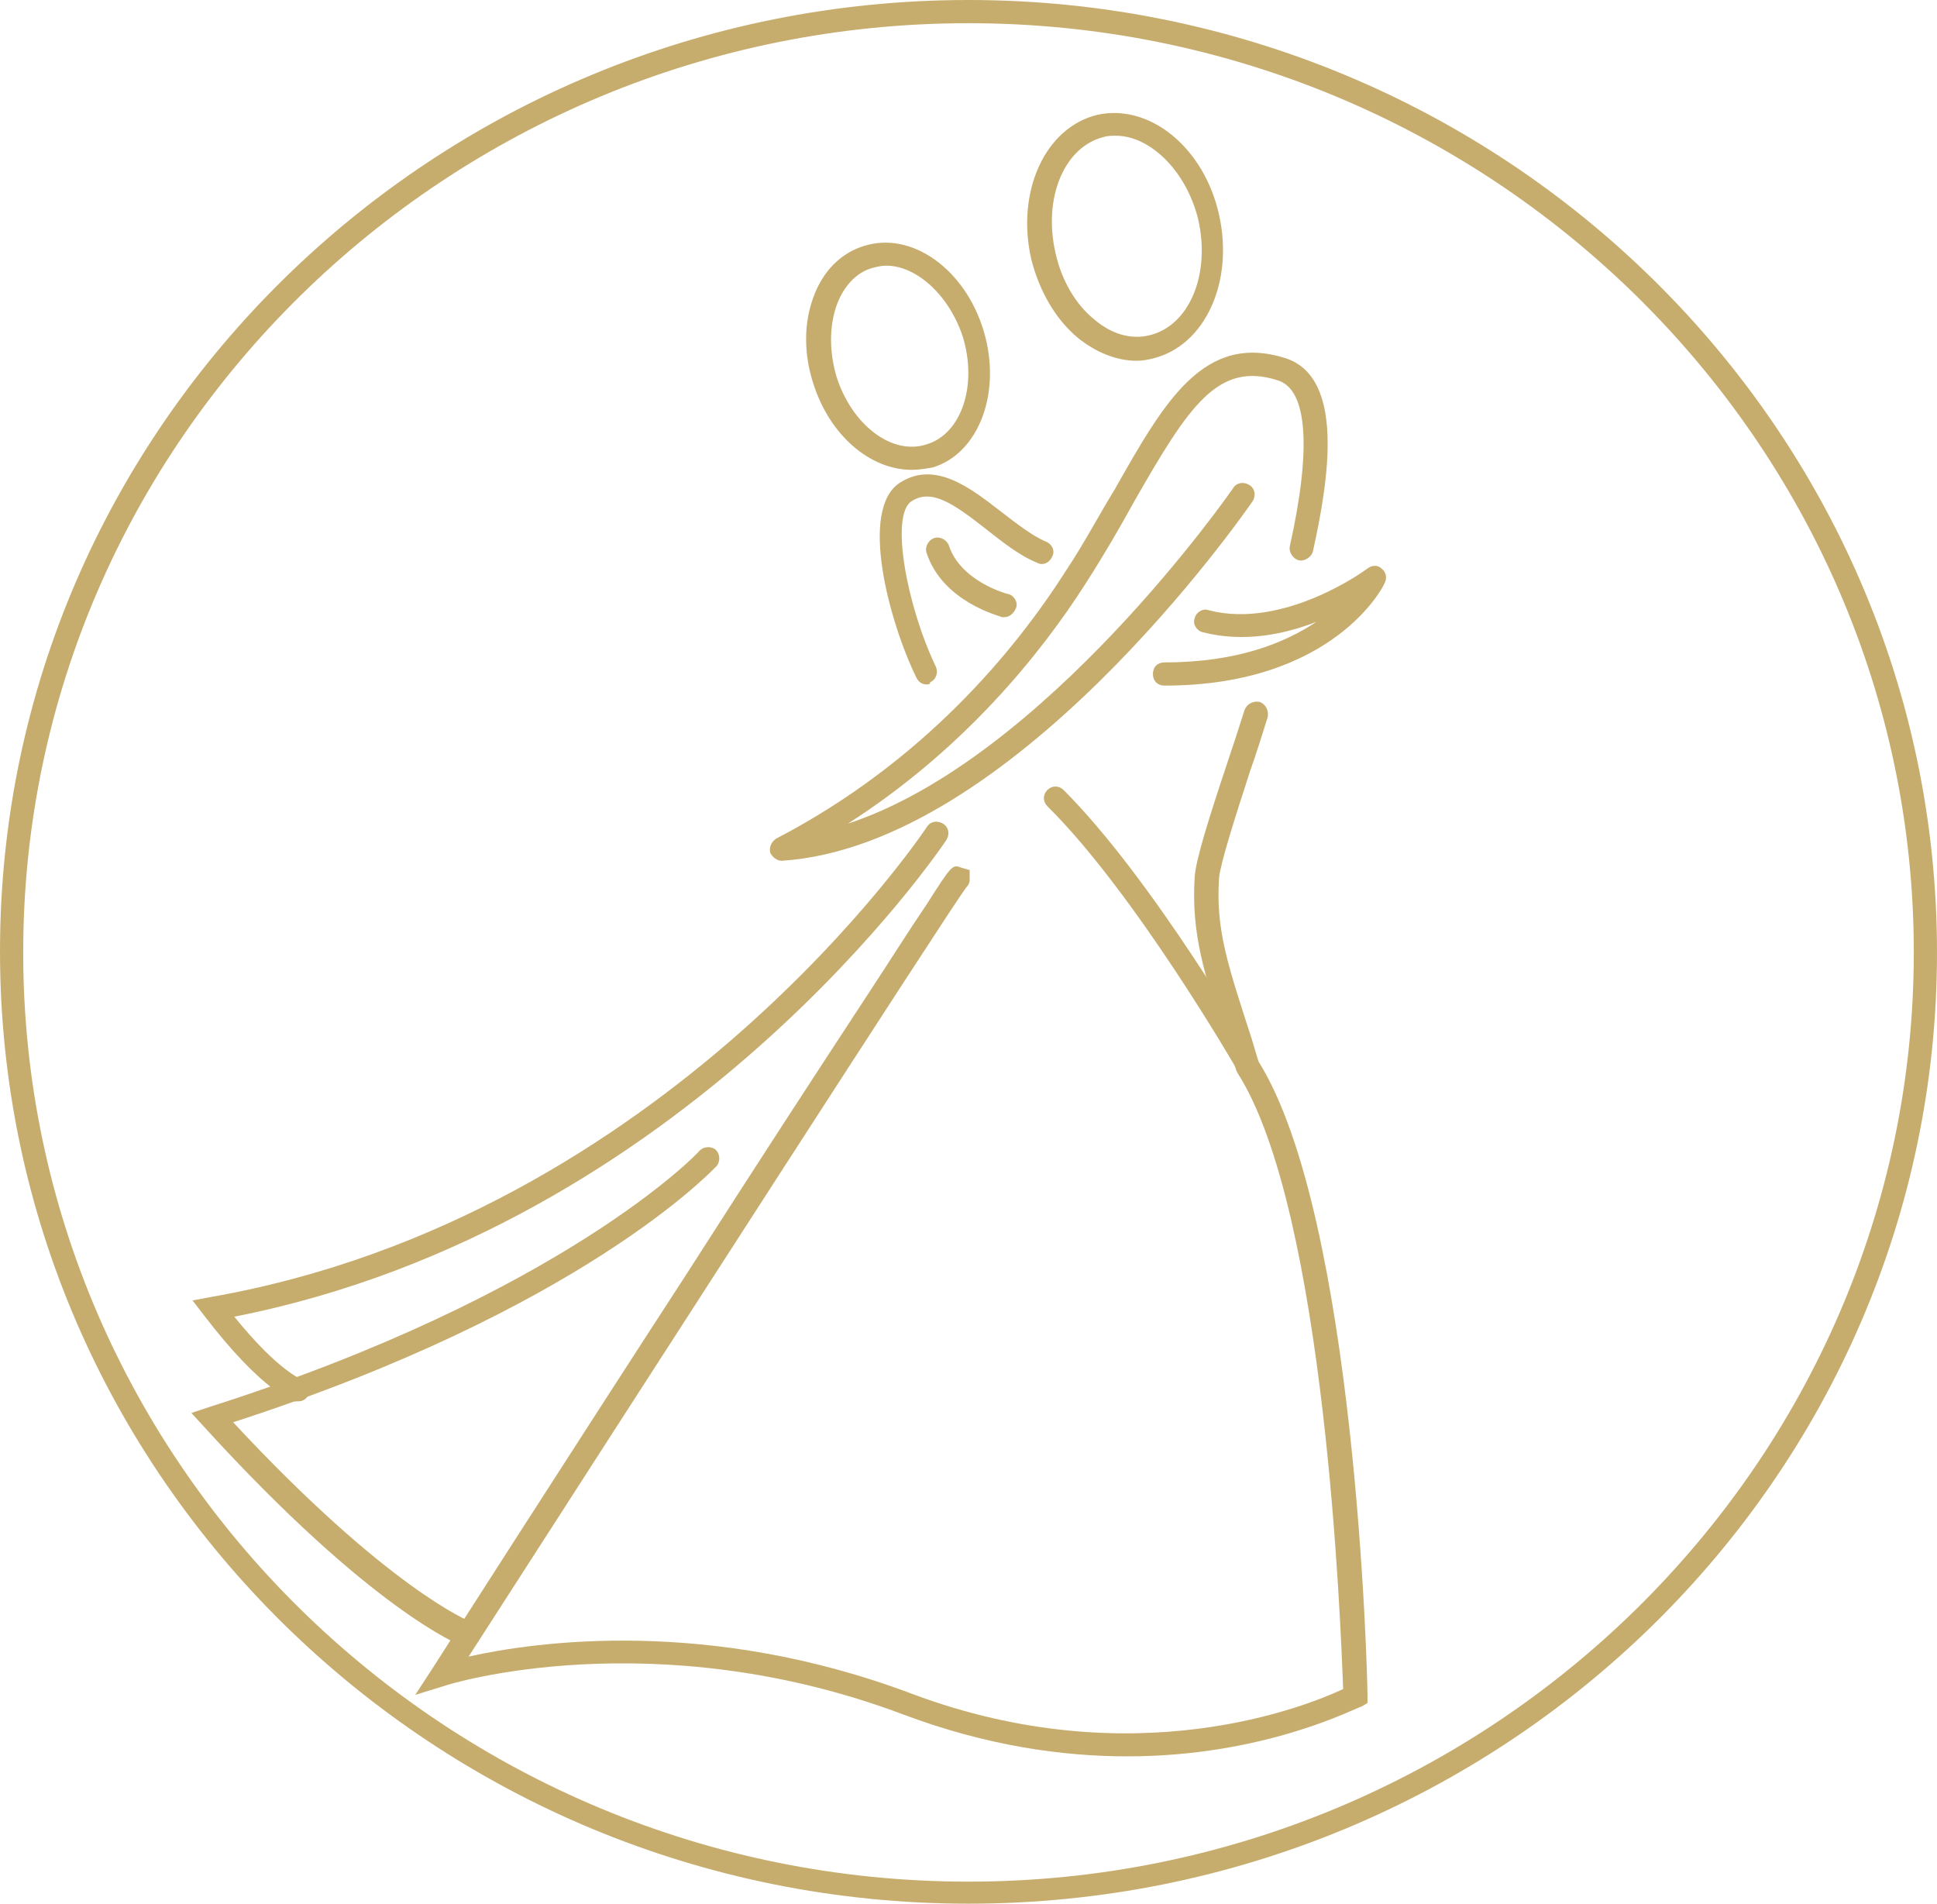 <?xml version="1.0" encoding="utf-8"?>
<!-- Generator: Adobe Illustrator 23.0.1, SVG Export Plug-In . SVG Version: 6.00 Build 0)  -->
<svg version="1.1" id="Vrstva_1" xmlns="http://www.w3.org/2000/svg" xmlns:xlink="http://www.w3.org/1999/xlink" x="0px" y="0px"
	 viewBox="0 0 167 164.1" style="enable-background:new 0 0 167 164.1;" xml:space="preserve">
<style type="text/css">
	.st0{fill:#C7AD6D;}
</style>
<path class="st0" d="M83.5,164.1c-46,0-83.5-36.8-83.5-82.1S37.5,0,83.5,0S167,36.8,167,82.1S129.5,164.1,83.5,164.1z M83.5,2
	C38.6,2,2,37.9,2,82.1s36.6,80.1,81.5,80.1S165,126.2,165,82.1S128.4,2,83.5,2z"/>
<path class="st0" d="M98,31.1c-1.7,0-3.5-0.7-5.1-2c-1.9-1.6-3.3-4-4-6.8c-1.3-5.8,1.2-11.3,5.7-12.4c4.5-1,9.2,2.8,10.5,8.6
	c1.3,5.8-1.2,11.3-5.7,12.4C99,31,98.5,31.1,98,31.1z M96.2,11.7c-0.3,0-0.7,0-1,0.1c-3.4,0.8-5.3,5.2-4.2,10
	c0.5,2.3,1.7,4.4,3.3,5.7c1.5,1.3,3.2,1.8,4.8,1.4c3.4-0.8,5.3-5.2,4.2-10C102.3,14.8,99.2,11.7,96.2,11.7z"/>
<path class="st0" d="M78.6,40.5c-3.6,0-7.1-3-8.5-7.5c-0.8-2.5-0.8-5.1,0-7.3c0.8-2.3,2.4-3.9,4.4-4.5c4.1-1.3,8.7,2,10.3,7.3l0,0
	c1.6,5.3-0.4,10.6-4.4,11.8C79.8,40.4,79.2,40.5,78.6,40.5z M76.4,22.9c-0.4,0-0.8,0.1-1.2,0.2c-1.4,0.4-2.5,1.6-3.1,3.3
	c-0.6,1.8-0.6,3.9,0,6c1.3,4.2,4.8,6.9,7.8,5.9c3-0.9,4.4-5.1,3.1-9.3C81.8,25.4,79,22.9,76.4,22.9z"/>
<path class="st0" d="M97.2,151.4c-5.6,0-12.1-0.9-19.3-3.6c-21.5-8.1-39.3-2.6-39.5-2.5l-2.6,0.8l1.5-2.3c0,0,11-17.2,22.1-34.3
	c5.5-8.6,11.1-17.2,15.3-23.6c2.1-3.2,3.8-5.9,5.1-7.8c2.3-3.6,2.3-3.6,3.1-3.3l0.7,0.2l0,0.8c0,0.3-0.1,0.5-0.3,0.7
	c-1.5,2-27.9,43-42.9,66.3c5.8-1.3,20.7-3.4,38.2,3.2c19.2,7.2,34.2,1,37.2-0.4c-0.2-5.2-1.5-41.2-9.1-53.1l-0.1-0.2l-0.7-2.1
	c-2.1-6.2-3.2-9.7-2.9-14.6c0.1-1.5,1.2-5,2.8-9.8c0.5-1.5,1-3,1.5-4.6c0.2-0.5,0.7-0.8,1.3-0.7c0.5,0.2,0.8,0.7,0.7,1.3
	c-0.5,1.6-1,3.2-1.5,4.6c-1.4,4.3-2.6,8.1-2.7,9.3c-0.3,4.5,0.8,7.6,2.8,13.8l0.6,2c8.4,13.4,9.4,53,9.4,54.7l0,0.6l-0.5,0.3
	C116.9,147.2,109.1,151.4,97.2,151.4z"/>
<path class="st0" d="M67.4,74.2c-0.4,0-0.8-0.3-1-0.7c-0.1-0.5,0.1-0.9,0.5-1.2c12.7-6.6,20.6-16.2,25-23.1c1.6-2.4,2.9-4.9,4.2-7
	c4.3-7.6,7.7-13.6,14.8-11.3c5,1.7,3.7,10.3,2.3,16.6c-0.1,0.5-0.7,0.9-1.2,0.8c-0.5-0.1-0.9-0.7-0.8-1.2c1.9-8.5,1.5-13.5-1-14.3
	c-5.2-1.7-7.7,2.2-12.4,10.4c-1.2,2.2-2.6,4.6-4.2,7.1C89.7,56.4,83.1,64.6,73.1,71c17-5.6,33-28.6,33.2-28.9
	c0.3-0.5,0.9-0.6,1.4-0.3c0.5,0.3,0.6,0.9,0.3,1.4C107.1,44.5,87.3,72.9,67.4,74.2C67.4,74.2,67.4,74.2,67.4,74.2z"/>
<path class="st0" d="M40.3,142c-0.1,0-0.2,0-0.4-0.1c-0.3-0.1-7.9-3.1-22.3-18.9l-1.1-1.2l1.5-0.5c30.5-9.7,42.2-21.9,42.3-22.1
	c0.4-0.4,1-0.4,1.4-0.1c0.4,0.4,0.4,1,0.1,1.4c-0.5,0.5-11.7,12.4-41.7,22.1c13.3,14.3,20.4,17.2,20.5,17.2c0.5,0.2,0.8,0.8,0.6,1.3
	C41.1,141.7,40.7,142,40.3,142z"/>
<path class="st0" d="M25.7,120.8c-0.1,0-0.2,0-0.3,0c-0.3-0.1-2.9-1-7.8-7.4l-1-1.3l1.6-0.3c39.3-6.9,61.5-40.2,61.7-40.5
	c0.3-0.5,0.9-0.6,1.4-0.3c0.5,0.3,0.6,0.9,0.3,1.4c-0.2,0.3-22.3,33.4-61.4,41.1c3.8,4.7,5.8,5.4,5.8,5.4c0.5,0.2,0.8,0.7,0.6,1.3
	C26.5,120.5,26.2,120.8,25.7,120.8z"/>
<path class="st0" d="M79.9,59c-0.4,0-0.7-0.2-0.9-0.6c-2.3-4.7-5-14.5-1.4-16.8c3-1.9,6,0.4,8.7,2.5c1.3,1,2.7,2.1,3.9,2.6
	c0.5,0.2,0.8,0.8,0.5,1.3c-0.2,0.5-0.8,0.8-1.3,0.5c-1.5-0.6-3-1.8-4.4-2.9c-2.8-2.2-4.7-3.5-6.4-2.4c-1.9,1.2-0.4,9.1,2.1,14.3
	c0.2,0.5,0,1.1-0.5,1.3C80.2,59,80,59,79.9,59z"/>
<path class="st0" d="M86.6,53.2c-0.1,0-0.2,0-0.2,0c-0.2-0.1-5.1-1.3-6.5-5.5c-0.2-0.5,0.1-1.1,0.6-1.3c0.5-0.2,1.1,0.1,1.3,0.6
	c1,3.1,5,4.2,5.1,4.2c0.5,0.1,0.9,0.7,0.7,1.2C87.4,52.9,87,53.2,86.6,53.2z"/>
<path class="st0" d="M100.4,59.1c-0.6,0-1-0.4-1-1s0.4-1,1-1c6.3,0,10.4-1.7,13.1-3.5c-2.8,1.1-6.3,1.8-9.8,0.9
	c-0.5-0.1-0.9-0.7-0.7-1.2c0.1-0.5,0.7-0.9,1.2-0.7c6.5,1.7,13.6-3.5,13.7-3.6c0.4-0.3,0.9-0.3,1.2,0c0.4,0.3,0.5,0.8,0.3,1.2
	C119.3,50.6,114.9,59.1,100.4,59.1z"/>
<path class="st0" d="M107.6,92.8c-0.3,0-0.7-0.2-0.9-0.5c-0.1-0.2-8.9-15.4-16.4-22.8c-0.4-0.4-0.4-1,0-1.4c0.4-0.4,1-0.4,1.4,0
	c7.7,7.7,16.3,22.6,16.7,23.2c0.3,0.5,0.1,1.1-0.4,1.4C107.9,92.8,107.7,92.8,107.6,92.8z"/>
</svg>
